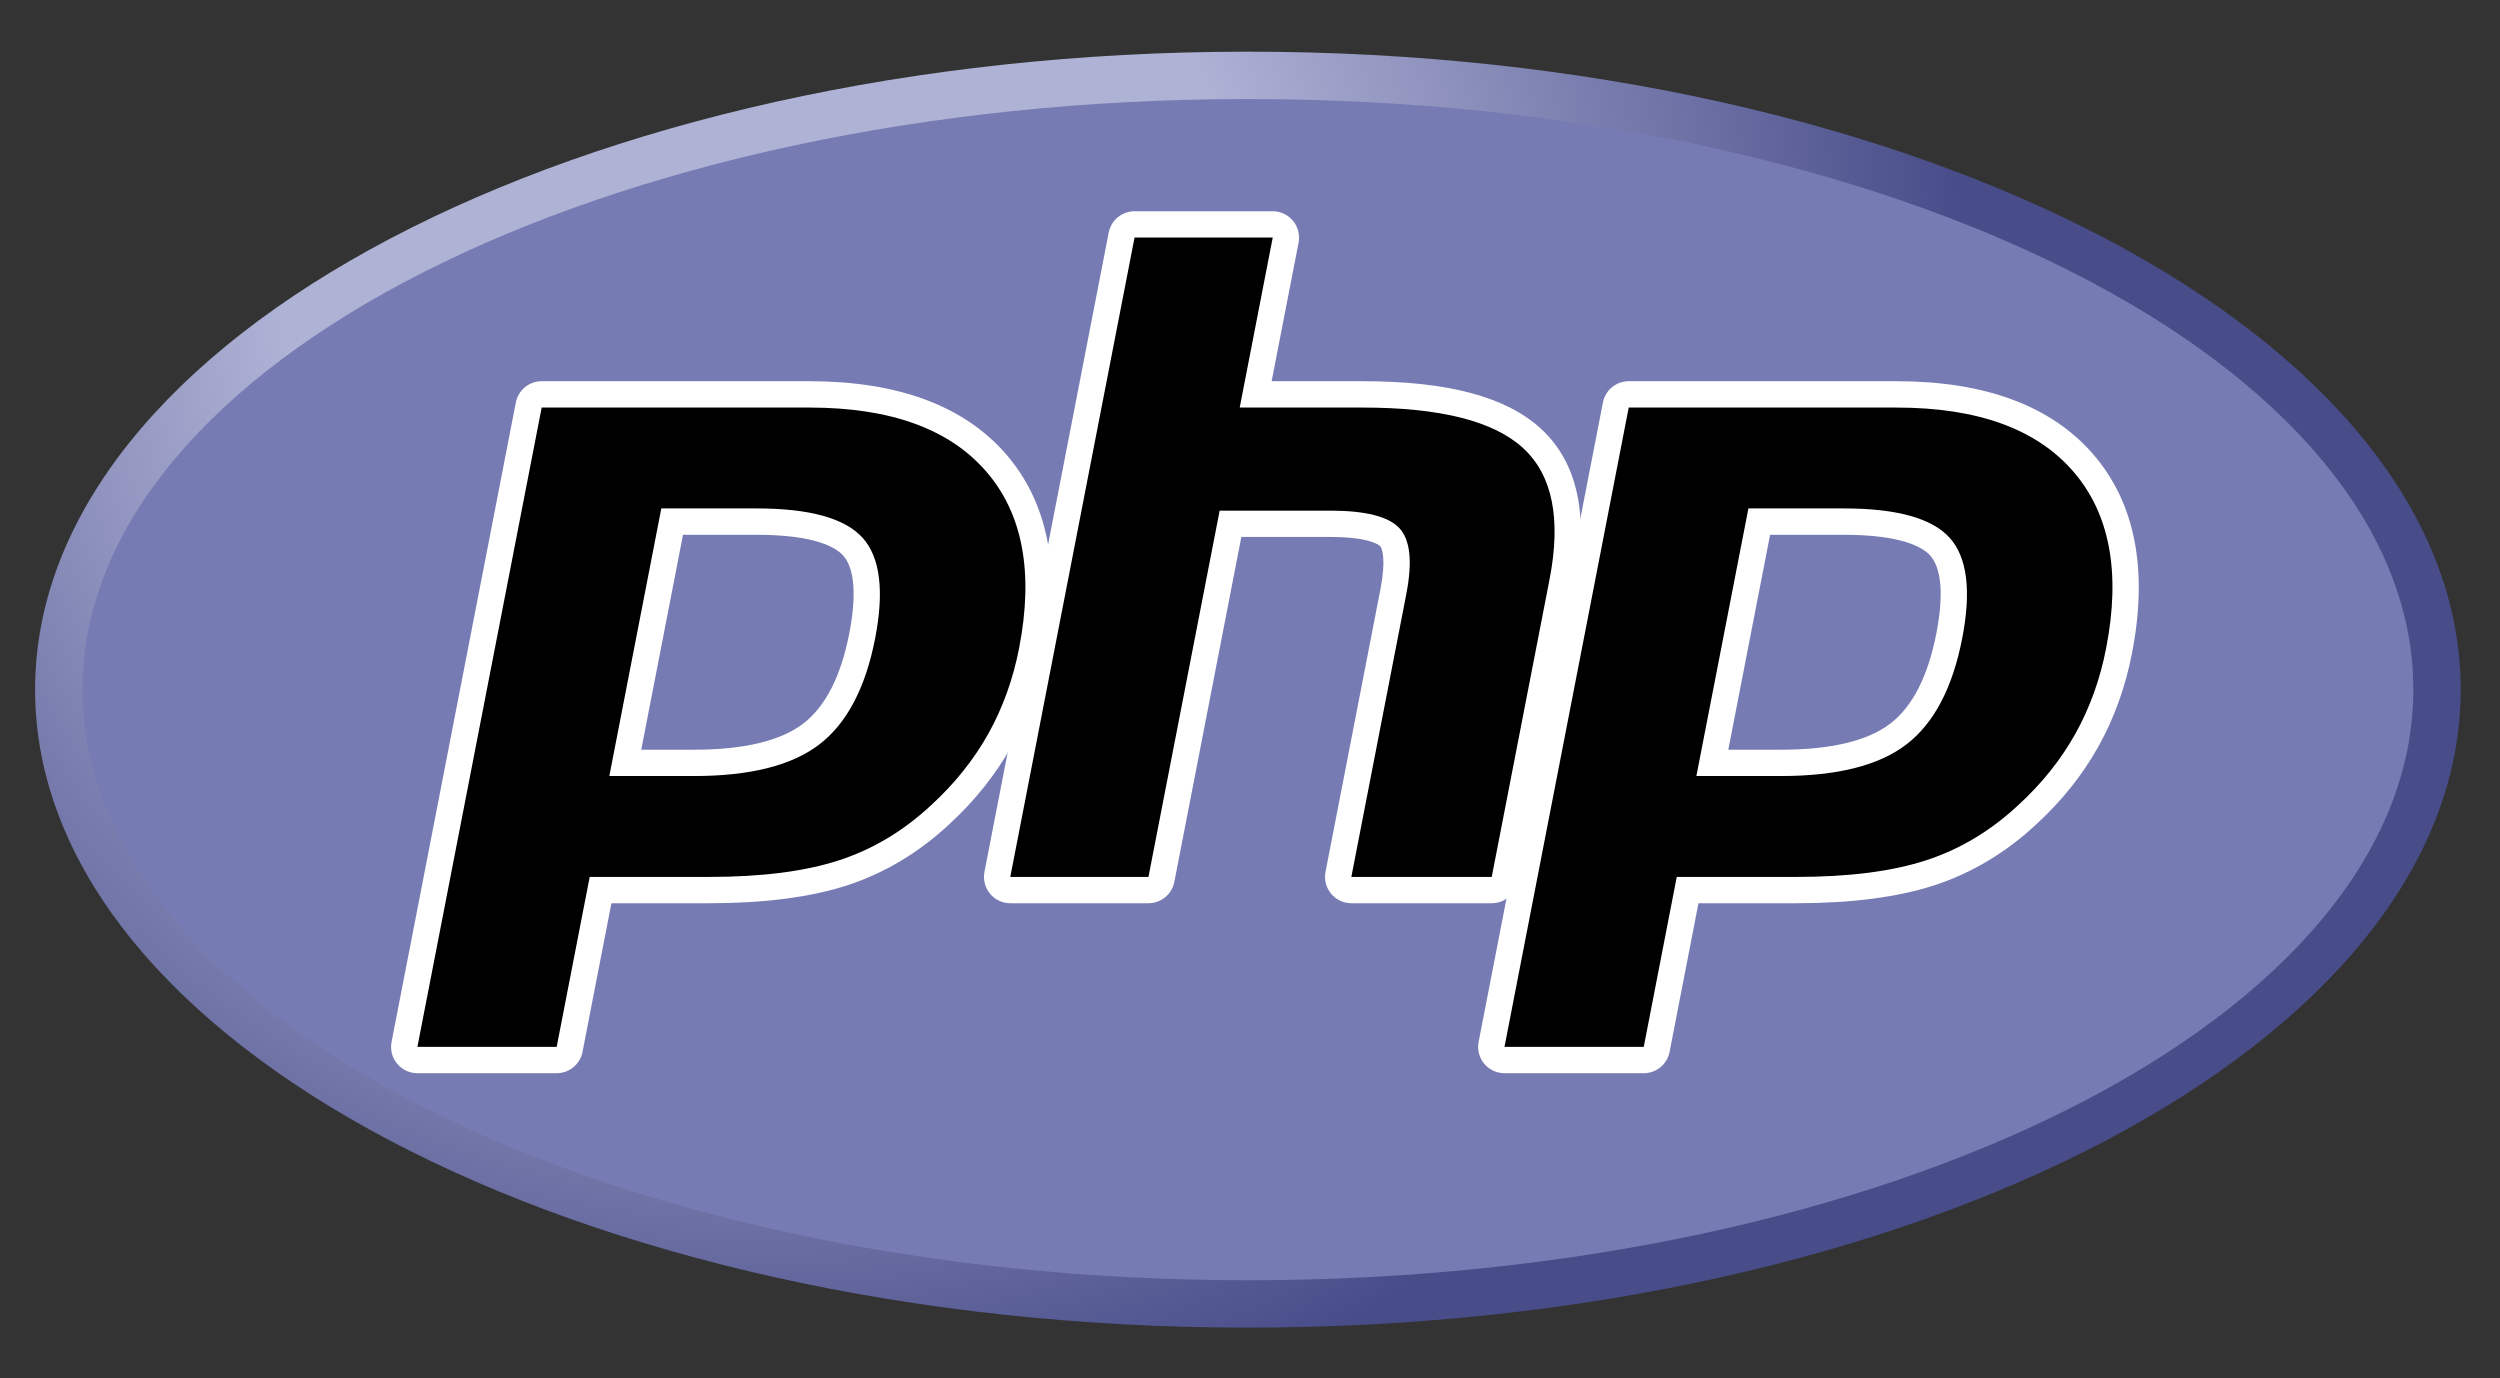 <?xml version="1.0" encoding="UTF-8"?> <svg xmlns="http://www.w3.org/2000/svg" width="78" height="43" viewBox="0 0 78 43" fill="none"><rect x="0" y="0" width="78" height="43" fill="#333333" stroke="none"/><path d="M1.095 21.517C1.095 32.51 18.037 41.422 38.934 41.422C59.832 41.422 76.774 32.51 76.774 21.517C76.774 10.524 59.832 1.612 38.934 1.612C18.037 1.612 1.095 10.524 1.095 21.517Z" fill="url(#paint0_radial)"></path><path d="M38.934 39.944C59.016 39.944 75.296 31.694 75.296 21.517C75.296 11.34 59.016 3.09 38.934 3.09C18.853 3.09 2.573 11.34 2.573 21.517C2.573 31.694 18.853 39.944 38.934 39.944Z" fill="#777BB3"></path><path d="M21.654 23.802C23.305 23.802 24.538 23.497 25.317 22.897C26.089 22.303 26.622 21.273 26.901 19.837C27.162 18.495 27.063 17.558 26.607 17.053C26.14 16.536 25.132 16.274 23.61 16.274H20.971L19.509 23.802H21.654ZM13.023 33.074C12.9 33.074 12.784 33.019 12.706 32.925C12.628 32.83 12.596 32.705 12.62 32.585L16.497 12.637C16.534 12.444 16.703 12.305 16.9 12.305H25.256C27.882 12.305 29.837 13.018 31.065 14.425C32.3 15.839 32.682 17.815 32.199 20.299C32.002 21.311 31.664 22.251 31.194 23.092C30.724 23.935 30.101 24.714 29.345 25.409C28.439 26.257 27.415 26.871 26.302 27.233C25.206 27.59 23.8 27.77 22.121 27.77H18.737L17.771 32.742C17.734 32.935 17.565 33.074 17.368 33.074H13.023Z" fill="black"></path><path d="M21.31 16.685H23.61C25.447 16.685 26.085 17.088 26.302 17.328C26.662 17.727 26.73 18.567 26.498 19.759C26.239 21.094 25.757 22.04 25.067 22.571C24.361 23.115 23.212 23.391 21.654 23.391H20.007L21.31 16.685ZM25.256 11.894H16.9C16.507 11.894 16.169 12.173 16.094 12.559L12.217 32.507C12.17 32.747 12.233 32.996 12.389 33.186C12.545 33.375 12.777 33.484 13.023 33.484H17.368C17.761 33.484 18.099 33.206 18.174 32.82L19.076 28.181H22.121C23.843 28.181 25.293 27.993 26.429 27.623C27.598 27.243 28.674 26.599 29.625 25.709C30.413 24.985 31.061 24.172 31.552 23.293C32.044 22.413 32.397 21.432 32.602 20.377C33.11 17.762 32.697 15.669 31.375 14.155C30.064 12.655 28.006 11.894 25.256 11.894ZM19.011 24.212H21.654C23.406 24.212 24.711 23.882 25.568 23.222C26.426 22.562 27.004 21.46 27.305 19.916C27.592 18.433 27.461 17.387 26.912 16.778C26.361 16.168 25.261 15.863 23.61 15.863H20.633L19.011 24.212ZM25.256 12.716C27.77 12.716 29.604 13.375 30.756 14.695C31.909 16.014 32.256 17.856 31.796 20.221C31.607 21.195 31.286 22.085 30.836 22.892C30.384 23.699 29.795 24.438 29.067 25.107C28.2 25.919 27.236 26.498 26.175 26.842C25.114 27.188 23.763 27.36 22.121 27.36H18.399L17.368 32.663H13.023L16.9 12.716H25.256Z" fill="white"></path><path d="M42.162 27.77C42.04 27.77 41.923 27.716 41.846 27.621C41.767 27.526 41.736 27.402 41.759 27.282L43.474 18.456C43.637 17.616 43.597 17.014 43.361 16.759C43.217 16.604 42.782 16.343 41.499 16.343H38.392L36.235 27.438C36.198 27.631 36.029 27.77 35.832 27.77H31.521C31.399 27.77 31.282 27.716 31.204 27.621C31.126 27.526 31.095 27.402 31.118 27.282L34.995 7.334C35.033 7.141 35.202 7.002 35.398 7.002H39.709C39.832 7.002 39.948 7.056 40.026 7.151C40.104 7.246 40.136 7.37 40.112 7.491L39.177 12.305H42.519C45.066 12.305 46.792 12.754 47.798 13.678C48.823 14.62 49.143 16.126 48.749 18.156L46.945 27.438C46.907 27.631 46.739 27.77 46.542 27.77H42.162Z" fill="black"></path><path d="M39.709 6.591H35.398C35.005 6.591 34.667 6.87 34.592 7.255L30.715 27.203C30.668 27.444 30.732 27.693 30.887 27.882C31.044 28.072 31.276 28.181 31.521 28.181H35.832C36.225 28.181 36.563 27.902 36.639 27.517L38.73 16.753H41.499C42.78 16.753 43.049 17.027 43.06 17.038C43.138 17.122 43.24 17.509 43.071 18.377L41.356 27.203C41.309 27.444 41.373 27.693 41.529 27.882C41.685 28.072 41.917 28.181 42.162 28.181H46.542C46.935 28.181 47.273 27.902 47.348 27.517L49.152 18.234C49.575 16.055 49.213 14.42 48.076 13.375C46.991 12.379 45.173 11.894 42.519 11.894H39.675L40.516 7.569C40.562 7.328 40.499 7.079 40.343 6.89C40.187 6.701 39.955 6.591 39.709 6.591ZM39.709 7.412L38.679 12.716H42.519C44.936 12.716 46.603 13.137 47.52 13.98C48.438 14.823 48.712 16.189 48.346 18.077L46.542 27.36H42.162L43.877 18.534C44.072 17.53 44.001 16.845 43.662 16.48C43.323 16.115 42.602 15.932 41.499 15.932H38.053L35.832 27.36H31.521L35.398 7.412H39.709Z" fill="white"></path><path d="M55.57 23.802C57.222 23.802 58.454 23.497 59.234 22.897C60.006 22.303 60.539 21.273 60.818 19.837C61.079 18.495 60.98 17.558 60.523 17.053C60.057 16.536 59.049 16.274 57.527 16.274H54.888L53.425 23.802H55.57ZM46.94 33.074C46.817 33.074 46.701 33.019 46.623 32.925C46.545 32.83 46.513 32.705 46.536 32.585L50.413 12.637C50.451 12.444 50.62 12.305 50.817 12.305H59.172C61.799 12.305 63.753 13.018 64.982 14.425C66.217 15.838 66.599 17.815 66.116 20.299C65.919 21.311 65.581 22.251 65.111 23.092C64.64 23.935 64.018 24.714 63.262 25.409C62.356 26.257 61.331 26.871 60.218 27.233C59.123 27.59 57.717 27.77 56.038 27.77H52.654L51.688 32.742C51.651 32.935 51.482 33.074 51.285 33.074H46.94Z" fill="black"></path><path d="M55.227 16.685H57.527C59.364 16.685 60.002 17.088 60.219 17.328C60.578 17.727 60.646 18.567 60.415 19.759C60.155 21.094 59.674 22.04 58.984 22.571C58.277 23.115 57.129 23.391 55.57 23.391H53.923L55.227 16.685ZM59.172 11.894H50.816C50.423 11.894 50.086 12.173 50.011 12.559L46.133 32.507C46.087 32.747 46.15 32.996 46.306 33.186C46.462 33.375 46.694 33.484 46.94 33.484H51.285C51.678 33.484 52.016 33.206 52.091 32.82L52.992 28.181H56.038C57.76 28.181 59.209 27.993 60.346 27.623C61.515 27.243 62.59 26.599 63.542 25.709C64.33 24.985 64.978 24.172 65.469 23.293C65.961 22.413 66.314 21.432 66.519 20.377C67.027 17.762 66.614 15.669 65.291 14.154C63.981 12.655 61.922 11.894 59.172 11.894ZM52.927 24.212H55.57C57.322 24.212 58.627 23.882 59.485 23.222C60.342 22.562 60.921 21.46 61.221 19.916C61.509 18.433 61.378 17.387 60.828 16.778C60.278 16.168 59.178 15.863 57.527 15.863H54.55L52.927 24.212ZM59.172 12.716C61.686 12.716 63.52 13.375 64.673 14.695C65.825 16.014 66.172 17.856 65.712 20.221C65.523 21.195 65.203 22.085 64.752 22.892C64.301 23.699 63.712 24.438 62.984 25.107C62.116 25.919 61.152 26.498 60.092 26.842C59.031 27.188 57.68 27.36 56.038 27.36H52.315L51.285 32.663H46.94L50.816 12.716H59.172Z" fill="white"></path><defs><radialGradient id="paint0_radial" cx="0" cy="0" r="1" gradientUnits="userSpaceOnUse" gradientTransform="translate(23.814 8.61) scale(49.689)"><stop stop-color="#AEB2D5"></stop><stop offset="0.3" stop-color="#AEB2D5"></stop><stop offset="0.75" stop-color="#484C89"></stop><stop offset="1" stop-color="#484C89"></stop></radialGradient></defs></svg> 